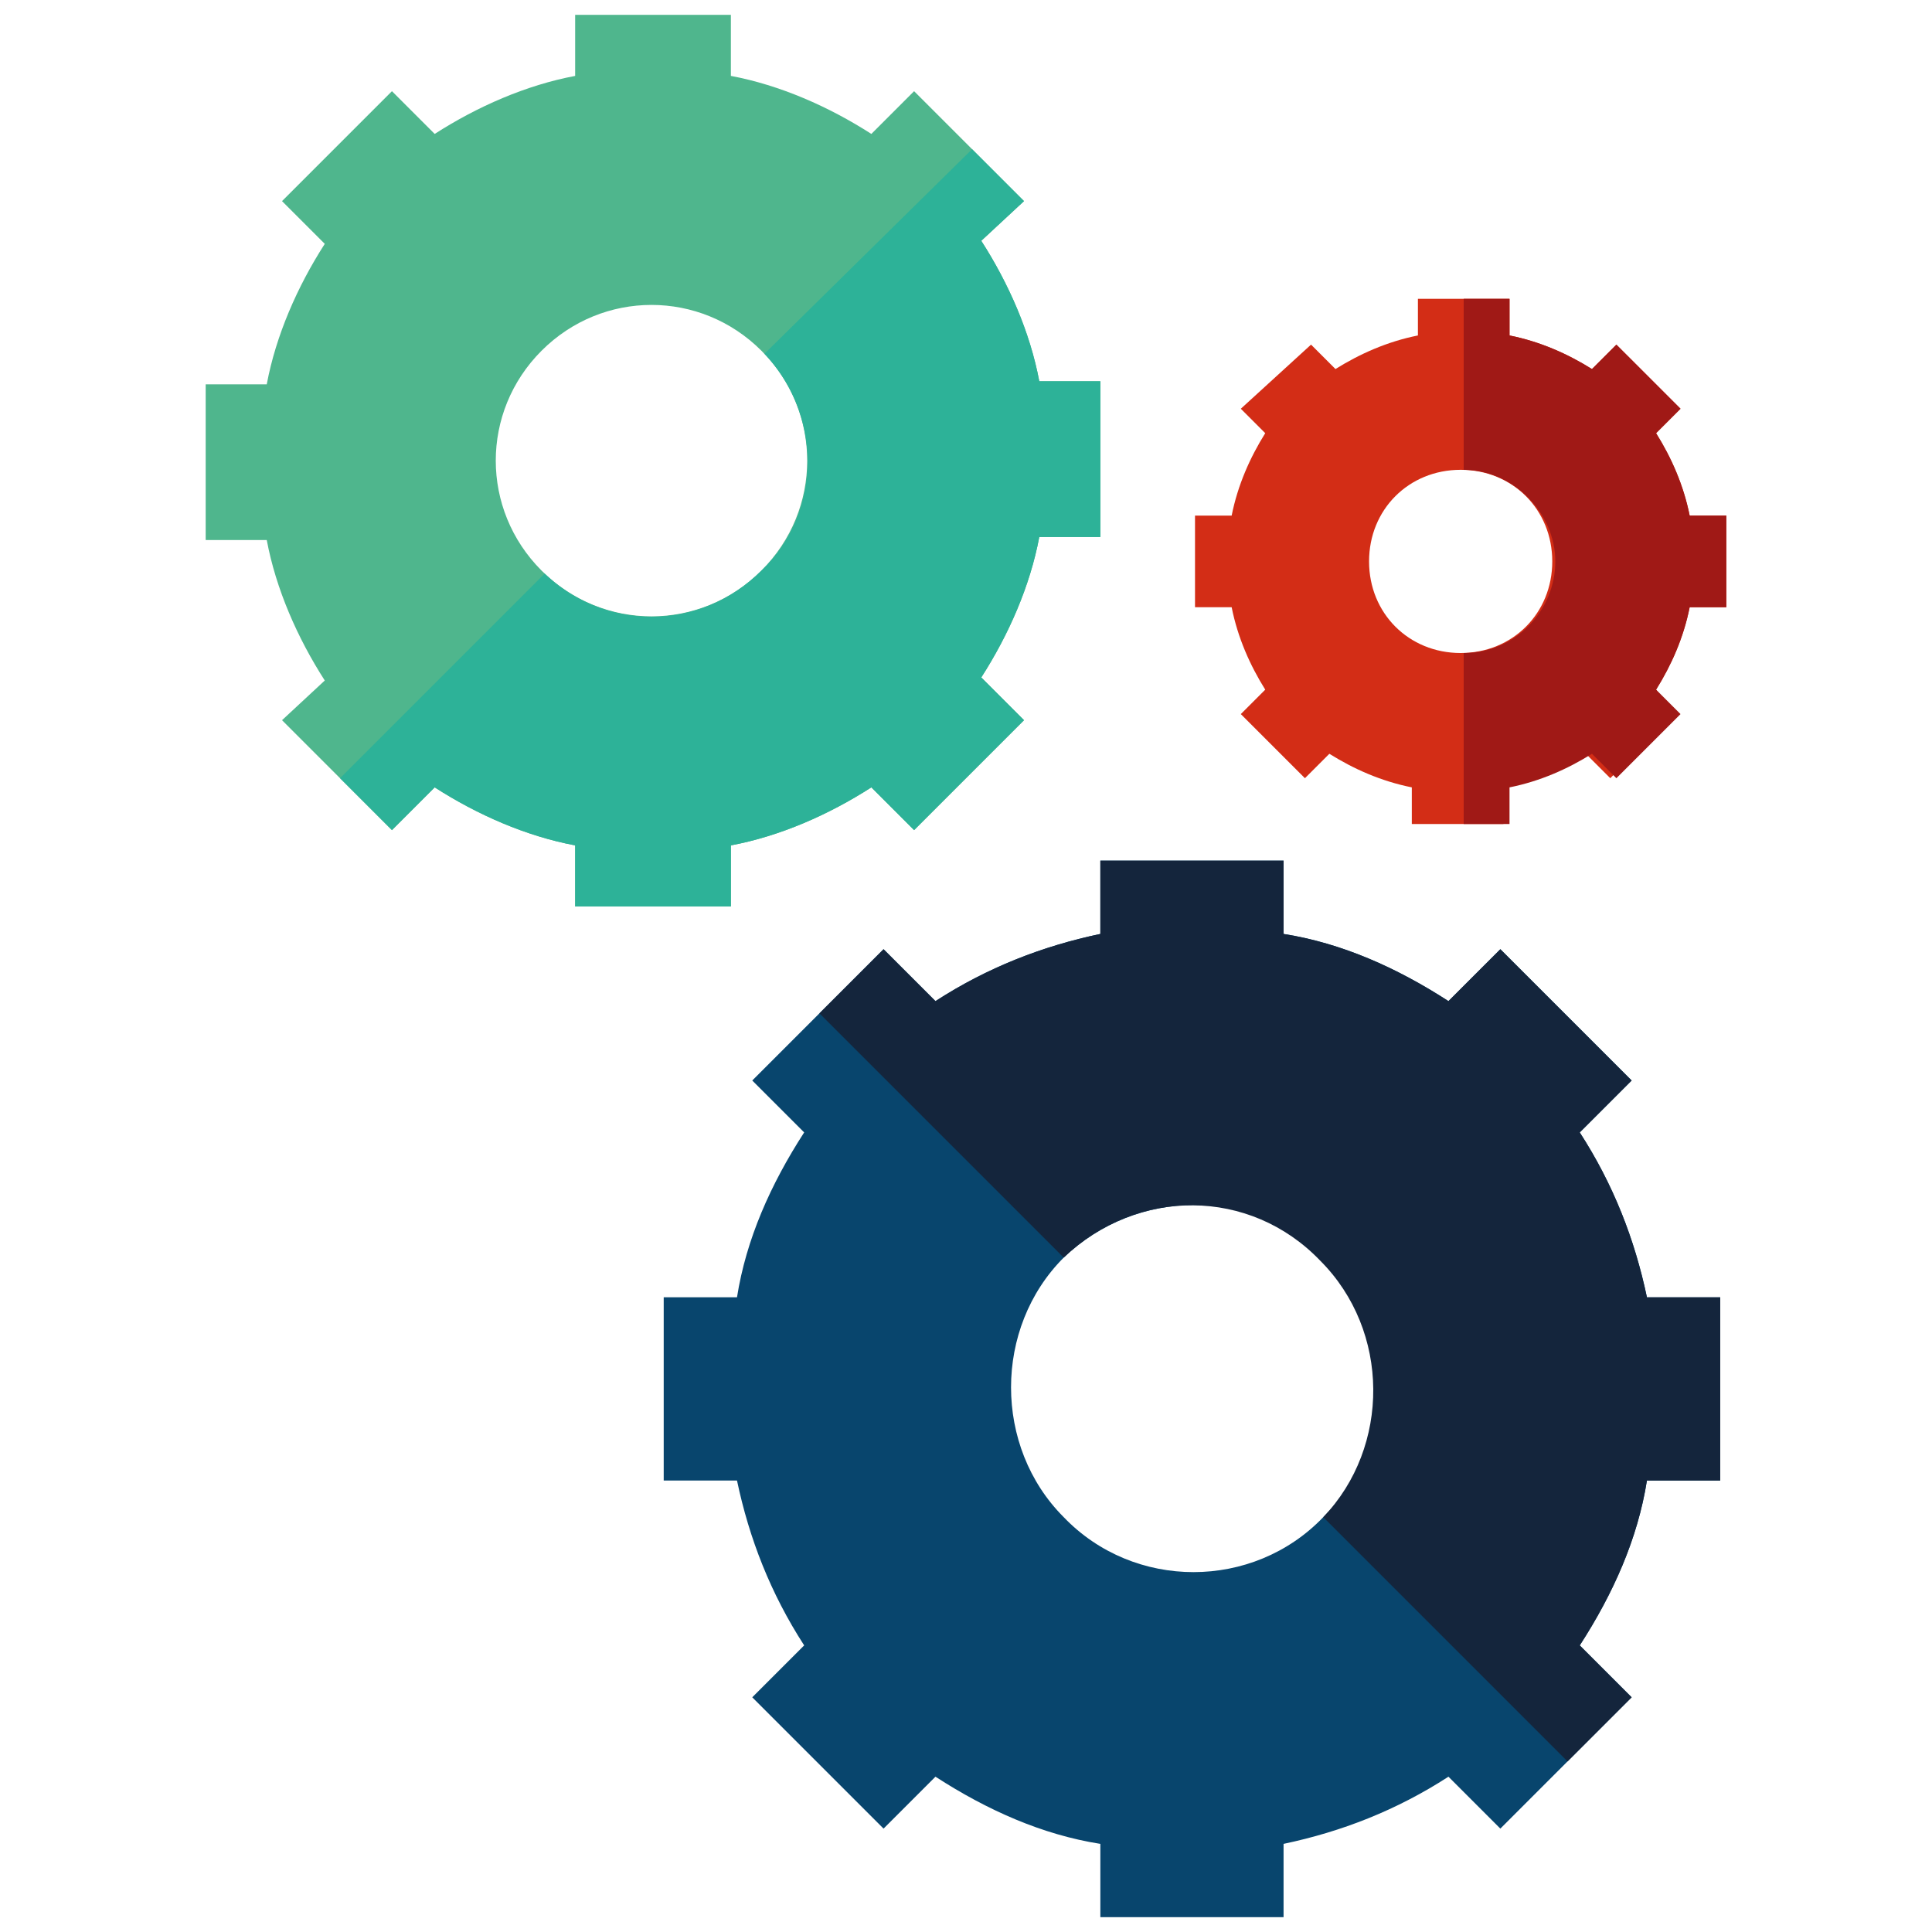 <?xml version="1.0" encoding="utf-8"?>
<!-- Generator: Adobe Illustrator 16.0.4, SVG Export Plug-In . SVG Version: 6.00 Build 0)  -->
<!DOCTYPE svg PUBLIC "-//W3C//DTD SVG 1.1//EN" "http://www.w3.org/Graphics/SVG/1.1/DTD/svg11.dtd">
<svg version="1.1" id="Capa_1" xmlns="http://www.w3.org/2000/svg" xmlns:xlink="http://www.w3.org/1999/xlink" x="0px" y="0px"
	 width="512px" height="512px" viewBox="0 0 512 512" enable-background="new 0 0 512 512" xml:space="preserve">
<g>
	<path fill="#4FB68D" d="M242.244,219.99l29.131-29.131l-11.328-11.329c7.282-11.329,12.945-24.276,15.375-37.224h16.183v-41.269
		h-16.183c-2.43-12.947-8.093-25.894-15.375-37.223l11.328-10.52l-29.131-29.131l-11.329,11.329
		c-11.329-7.283-24.276-12.947-37.224-15.375V3.934h-41.269v16.184c-12.947,2.428-25.895,8.092-37.224,15.375L103.87,24.164
		L74.739,53.295l11.329,11.329c-7.283,11.329-12.947,24.276-15.375,37.224H54.509v41.269h16.184
		c2.428,12.947,8.092,25.895,15.375,37.224l-11.329,10.52l29.131,29.131l11.329-11.329c11.329,7.283,24.276,12.947,37.224,15.375
		v16.184h41.269v-16.184c12.947-2.427,25.895-8.092,37.224-15.375L242.244,219.99z M143.521,151.208
		c-16.184-16.184-16.184-42.079,0-58.263s42.079-16.184,58.263,0s16.184,42.079,0,58.263S159.705,167.393,143.521,151.208z"/>
	<path fill="#2DB298" d="M260.047,179.53c7.282-11.329,12.945-24.276,15.375-37.224h16.183v-41.269h-16.183
		c-2.43-12.947-8.093-25.894-15.375-37.223l11.328-10.52l-13.757-13.756l-55.025,54.216c15.375,16.184,15.375,42.078-0.809,57.454
		c-16.184,16.184-41.27,16.184-57.454,0.809l-54.216,54.216l13.756,13.756l11.329-11.329c11.329,7.283,24.276,12.947,37.224,15.375
		v16.184h41.269v-16.184c12.947-2.427,25.895-8.092,37.224-15.375l11.329,11.329l29.131-29.131L260.047,179.53z"/>
	<path fill="#08456D" d="M432.406,286.345l-34.796-34.795l-13.756,13.756c-13.757-8.901-28.323-15.375-43.697-17.803v-19.42h-48.553
		v19.42c-15.374,3.237-29.94,8.902-43.696,17.803l-13.757-13.756l-34.796,34.795l13.757,13.756
		c-8.901,13.757-15.375,28.322-17.802,43.697h-19.421v48.553h19.421c3.236,15.374,8.901,29.939,17.802,43.696l-13.757,13.757
		l34.796,34.796l13.757-13.757c13.756,8.901,28.322,15.375,43.696,17.803v19.421h48.553v-19.421
		c15.374-3.236,29.94-8.901,43.697-17.803L397.61,484.6l34.796-34.796l-13.757-13.757c8.9-13.757,15.375-28.322,17.803-43.696
		h19.421v-48.553h-19.421c-3.237-15.375-8.902-29.94-17.803-43.697L432.406,286.345z M350.677,402.061
		c-18.612,19.421-50.17,19.421-68.782,0c-18.611-18.611-18.611-50.171,0-68.782c19.421-18.612,50.17-18.612,68.782,0
		C369.289,352.699,369.289,383.449,350.677,402.061z"/>
	<path fill="#14253C" d="M383.854,265.306c-13.757-8.901-28.323-15.375-43.697-17.803v-19.42h-48.553v19.42
		c-15.374,3.237-29.94,8.902-43.696,17.803l-13.757-13.756l-16.993,16.993l64.736,64.736c19.421-18.612,49.36-18.612,67.973,0.81
		c18.612,18.611,18.612,49.36,0.81,67.973l64.735,64.736l16.994-16.993l-13.757-13.757c8.9-13.757,15.375-28.322,17.803-43.696
		h19.421v-48.553h-19.421c-3.237-15.375-8.902-29.94-17.803-43.697l13.757-13.756l-34.796-34.795L383.854,265.306z"/>
	<path fill="#D32D16" d="M457.491,160.919v-24.276h-9.711c-1.618-8.092-4.854-15.375-8.901-21.848l6.475-6.474L428.36,91.328
		l-6.474,6.473c-6.475-4.046-13.757-7.283-21.849-8.901v-9.71h-24.276v9.71c-8.093,1.619-15.375,4.855-21.849,8.901l-6.473-6.473
		l-18.612,16.993l6.474,6.474c-4.046,6.474-7.283,13.756-8.901,21.848h-9.71v24.276h9.71c1.618,8.092,4.855,15.375,8.901,21.848
		l-6.474,6.474l16.993,16.993l6.474-6.474c6.474,4.046,13.756,7.283,21.849,8.901v9.71h24.275v-9.71
		c8.093-1.619,15.375-4.855,21.849-8.901l6.474,6.474l16.993-16.993l-4.855-6.474c4.047-6.474,7.283-13.756,8.901-21.848H457.491z
		 M387.091,173.057c-13.757,0-24.276-10.52-24.276-24.277c0-13.756,10.52-24.276,24.276-24.276c13.756,0,24.275,10.52,24.275,24.276
		C411.366,162.537,400.847,173.057,387.091,173.057z"/>
	<path fill="#A01916" d="M447.78,136.643c-1.618-8.092-4.854-15.375-8.901-21.848l6.475-6.474L428.36,91.328l-6.474,6.473
		c-6.475-4.046-13.757-7.283-21.849-8.901v-9.71h-12.139v45.315c12.947,0,24.276,11.329,24.276,24.276
		c0,12.948-10.52,24.277-24.276,24.277v45.315h12.139v-9.71c8.092-1.619,15.374-4.855,21.849-8.901l6.474,6.474l16.993-16.993
		l-6.475-6.474c4.047-6.474,7.283-13.756,8.901-21.848h9.711v-24.276H447.78z"/>
</g>
</svg>
